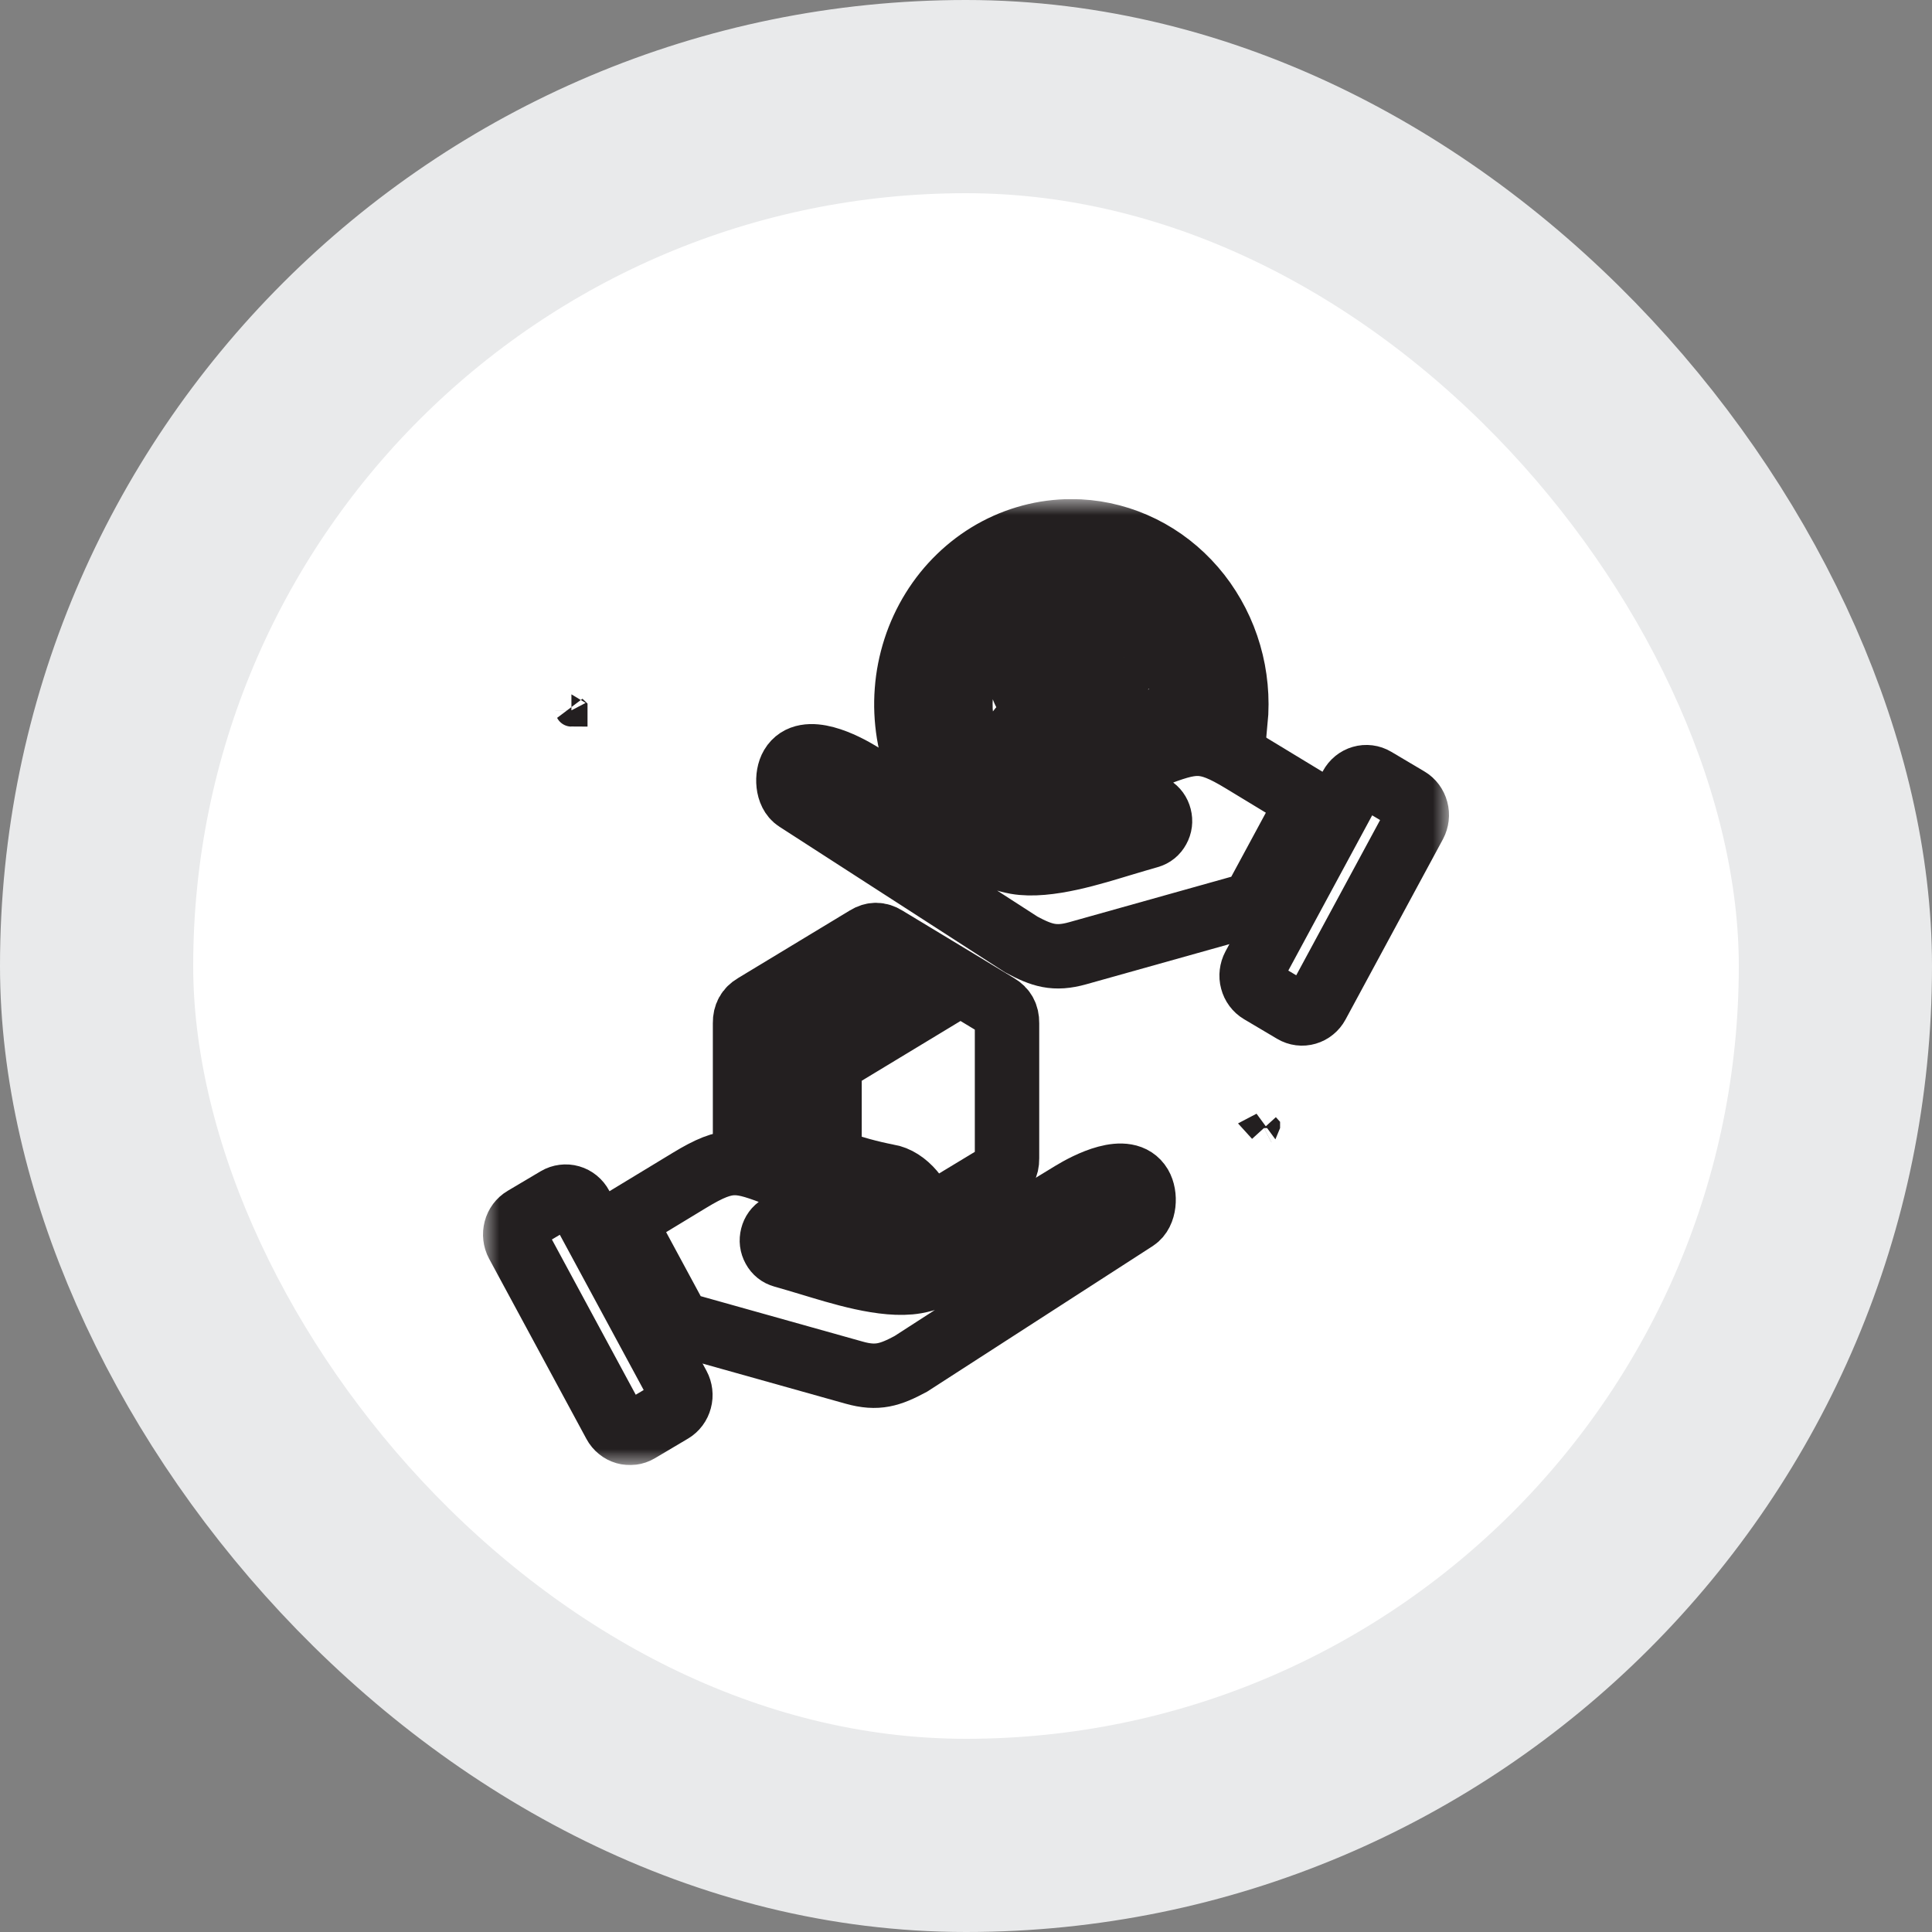 <svg width="60" height="60" viewBox="0 0 60 60" fill="none" xmlns="http://www.w3.org/2000/svg">
<rect x="0" y="0" width="60" height="60" fill="#808080" stroke="none"/>
<rect x="3" y="3" width="54" height="54" rx="27" fill="white"/>
<rect x="3" y="3" width="54" height="54" rx="27" stroke="#E9EAEB" stroke-width="6"/>
<g clip-path="url(#clip0_6252_15403)">
<path d="M39.254 35.033V35.032L39.253 35.031L39.255 35.03C39.254 35.031 39.254 35.033 39.254 35.033ZM17.746 22.064V22.065C17.745 22.065 17.745 22.064 17.744 22.062L17.746 22.064Z" stroke="#231F20"/>
<mask id="path-3-outside-1_6252_15403" maskUnits="userSpaceOnUse" x="15" y="15.5" width="30" height="30" fill="black">
<rect fill="white" x="15" y="15.5" width="30" height="30"/>
<path d="M28.65 29.825L27.497 29.128C27.303 29.007 27.109 29.007 26.914 29.128L23.43 31.236C23.232 31.352 23.135 31.529 23.138 31.766V35.152C23.593 35.199 24.086 35.417 24.516 35.58L24.52 35.581C25.38 35.907 26.474 36.321 27.563 36.529C28.136 36.613 28.657 37.282 28.752 37.861L30.982 36.512C31.18 36.396 31.277 36.22 31.274 35.983V31.766C31.277 31.529 31.18 31.352 30.982 31.236L29.83 30.539L25.762 33V34.939L24.582 34.225V32.287L28.65 29.825Z"/>
<path d="M38.939 30.02L41.963 24.422C41.998 24.357 42.044 24.301 42.1 24.255C42.157 24.209 42.219 24.176 42.288 24.156C42.357 24.136 42.427 24.13 42.498 24.139C42.569 24.148 42.636 24.171 42.698 24.208L43.726 24.818C43.789 24.855 43.842 24.903 43.886 24.962C43.929 25.021 43.961 25.087 43.98 25.159C43.999 25.231 44.005 25.305 43.996 25.379C43.987 25.453 43.966 25.523 43.931 25.589L40.907 31.187C40.872 31.252 40.826 31.308 40.769 31.354C40.713 31.4 40.65 31.433 40.581 31.453C40.513 31.473 40.443 31.479 40.372 31.47C40.301 31.461 40.234 31.438 40.172 31.401L39.143 30.791C39.081 30.754 39.028 30.706 38.984 30.647C38.94 30.588 38.909 30.522 38.89 30.45C38.87 30.378 38.865 30.305 38.874 30.23C38.883 30.156 38.904 30.086 38.939 30.02Z"/>
<path d="M38.587 23.63L40.644 24.878L38.85 28.199C38.753 28.157 38.654 28.15 38.553 28.178L33.468 29.604C32.75 29.806 32.352 29.671 31.719 29.333L24.743 24.831C24.446 24.64 24.417 24.094 24.592 23.799C25.006 23.099 26.248 23.755 26.71 24.037L30.572 26.394C30.88 26.584 31.209 26.71 31.561 26.773C32.535 26.944 33.979 26.472 34.855 26.21L34.862 26.208C35.136 26.126 35.414 26.043 35.682 25.967C35.806 25.932 35.899 25.856 35.963 25.739C36.027 25.623 36.042 25.5 36.009 25.37C35.976 25.241 35.904 25.142 35.794 25.074C35.683 25.007 35.566 24.99 35.442 25.023C35.144 25.107 34.873 25.188 34.606 25.268L34.6 25.27C34.037 25.438 33.491 25.602 32.948 25.72C32.58 25.767 32.282 25.664 32.179 25.261C32.088 24.907 32.304 24.578 32.62 24.459C33.786 24.234 34.912 23.807 35.799 23.472L35.8 23.471C37.069 22.99 37.395 22.907 38.587 23.63Z"/>
<path d="M34.272 16.603C33.942 16.534 33.608 16.5 33.272 16.5C33.059 16.5 32.847 16.514 32.636 16.542C32.425 16.569 32.217 16.611 32.011 16.666C31.805 16.721 31.602 16.789 31.404 16.87C31.206 16.951 31.014 17.045 30.827 17.151C30.64 17.258 30.46 17.376 30.287 17.506C30.115 17.636 29.95 17.776 29.794 17.928C29.638 18.079 29.491 18.24 29.354 18.41C29.217 18.581 29.091 18.759 28.975 18.946C28.859 19.133 28.755 19.327 28.662 19.527C28.569 19.728 28.488 19.934 28.42 20.145C28.352 20.356 28.296 20.571 28.253 20.789C28.21 21.007 28.18 21.227 28.164 21.45C28.147 21.672 28.143 21.894 28.153 22.117C28.163 22.34 28.186 22.561 28.221 22.78C28.258 23 28.306 23.216 28.368 23.43C28.43 23.643 28.504 23.852 28.59 24.055L29.991 24.911C29.874 24.772 29.766 24.627 29.666 24.474C29.565 24.322 29.474 24.164 29.392 24C29.311 23.836 29.238 23.667 29.176 23.494C29.113 23.321 29.061 23.145 29.019 22.965C28.977 22.785 28.945 22.604 28.924 22.42C28.903 22.236 28.892 22.052 28.892 21.867C28.892 21.682 28.903 21.497 28.925 21.314C28.946 21.13 28.978 20.948 29.02 20.769C29.063 20.589 29.115 20.413 29.178 20.24C29.241 20.067 29.313 19.899 29.395 19.735C29.477 19.571 29.569 19.413 29.669 19.261C29.769 19.108 29.878 18.963 29.995 18.825C30.113 18.686 30.237 18.556 30.369 18.433C30.502 18.311 30.64 18.197 30.786 18.092C30.931 17.987 31.082 17.891 31.238 17.805C31.395 17.719 31.555 17.643 31.721 17.578C31.886 17.512 32.054 17.458 32.225 17.413C32.397 17.369 32.57 17.336 32.746 17.314C32.921 17.291 33.097 17.28 33.273 17.28C33.45 17.28 33.626 17.292 33.801 17.314C33.976 17.336 34.15 17.37 34.321 17.414C34.493 17.458 34.661 17.513 34.826 17.579C34.991 17.645 35.152 17.721 35.308 17.807C35.464 17.893 35.615 17.988 35.761 18.093C35.906 18.199 36.044 18.312 36.177 18.435C36.309 18.558 36.433 18.689 36.55 18.827C36.667 18.966 36.776 19.111 36.877 19.263C36.977 19.416 37.068 19.574 37.15 19.738C37.232 19.901 37.304 20.07 37.367 20.243C37.429 20.416 37.482 20.592 37.524 20.772C37.566 20.952 37.598 21.133 37.619 21.317C37.641 21.501 37.651 21.685 37.651 21.87C37.651 21.972 37.648 22.072 37.642 22.172C37.691 22.183 37.739 22.194 37.787 22.207C37.987 22.261 38.181 22.331 38.37 22.418C38.387 22.236 38.396 22.053 38.396 21.87C38.396 21.517 38.363 21.168 38.298 20.822C38.232 20.477 38.135 20.141 38.006 19.815C37.877 19.489 37.719 19.18 37.532 18.887C37.346 18.593 37.133 18.322 36.895 18.073C36.657 17.823 36.398 17.601 36.119 17.405C35.839 17.209 35.544 17.044 35.233 16.909C34.922 16.774 34.602 16.672 34.272 16.603Z"/>
<path d="M34.412 19.791C34.608 19.968 34.756 20.183 34.854 20.435C34.9 20.559 34.899 20.682 34.849 20.804C34.8 20.926 34.717 21.013 34.6 21.065C34.483 21.116 34.366 21.117 34.248 21.069C34.13 21.02 34.045 20.935 33.993 20.814C33.843 20.437 33.465 20.284 33.099 20.361C32.849 20.414 32.598 20.584 32.612 20.883C32.628 21.229 33.092 21.329 33.35 21.374C34.112 21.505 34.86 21.844 34.98 22.743C35.154 22.678 35.323 22.614 35.483 22.554C35.863 22.41 36.311 22.214 36.708 22.147C36.715 22.055 36.718 21.963 36.718 21.87C36.718 21.716 36.709 21.562 36.69 21.41C36.671 21.257 36.643 21.106 36.606 20.957C36.569 20.808 36.523 20.663 36.468 20.52C36.413 20.377 36.35 20.238 36.278 20.104C36.206 19.97 36.126 19.841 36.039 19.717C35.951 19.594 35.856 19.476 35.755 19.365C35.653 19.255 35.544 19.151 35.43 19.054C35.316 18.958 35.196 18.87 35.07 18.789C34.945 18.709 34.815 18.637 34.681 18.574C34.547 18.511 34.41 18.458 34.269 18.413C34.129 18.369 33.986 18.334 33.841 18.308C33.696 18.283 33.55 18.267 33.403 18.261C33.257 18.255 33.11 18.259 32.964 18.273C32.817 18.287 32.672 18.31 32.529 18.343C32.386 18.377 32.245 18.419 32.106 18.471C31.968 18.523 31.834 18.585 31.703 18.655C31.572 18.725 31.446 18.803 31.325 18.89C31.204 18.977 31.088 19.072 30.979 19.174C30.869 19.277 30.766 19.386 30.669 19.503C30.573 19.619 30.484 19.741 30.403 19.869C30.322 19.997 30.248 20.13 30.183 20.268C30.118 20.406 30.061 20.548 30.014 20.694C29.966 20.839 29.927 20.988 29.897 21.138C29.867 21.289 29.847 21.441 29.836 21.595C29.825 21.748 29.823 21.902 29.83 22.055C29.838 22.209 29.855 22.362 29.881 22.513C29.907 22.665 29.942 22.814 29.986 22.961C30.031 23.108 30.084 23.251 30.146 23.39C30.208 23.53 30.278 23.665 30.356 23.795C30.434 23.926 30.52 24.05 30.614 24.169C30.707 24.288 30.808 24.4 30.915 24.505C31.022 24.61 31.135 24.708 31.254 24.798C31.338 24.364 31.553 24.019 31.899 23.763C31.735 23.568 31.623 23.343 31.565 23.09C31.535 22.959 31.553 22.836 31.619 22.721C31.686 22.607 31.782 22.533 31.906 22.501C32.031 22.469 32.148 22.488 32.257 22.557C32.367 22.626 32.438 22.726 32.469 22.857C32.537 23.145 32.771 23.308 33.035 23.37C33.374 23.284 33.709 23.184 34.033 23.077C34.054 23.032 34.063 22.985 34.062 22.936C34.062 22.93 34.06 22.914 34.057 22.887C34.012 22.496 33.504 22.389 33.201 22.337C32.45 22.207 31.724 21.827 31.682 20.928C31.648 20.178 32.142 19.619 32.805 19.433V19.275C32.805 19.14 32.851 19.025 32.942 18.929C33.033 18.834 33.143 18.786 33.272 18.786C33.401 18.786 33.511 18.834 33.602 18.929C33.693 19.025 33.739 19.14 33.739 19.275V19.427C33.991 19.491 34.215 19.613 34.412 19.791Z"/>
<path d="M21.061 43.047L18.037 37.448C18.002 37.383 17.956 37.327 17.9 37.281C17.843 37.235 17.781 37.202 17.712 37.182C17.643 37.162 17.573 37.157 17.502 37.166C17.431 37.175 17.364 37.197 17.302 37.234L16.274 37.844C16.211 37.881 16.158 37.929 16.114 37.988C16.07 38.047 16.039 38.113 16.02 38.185C16.001 38.258 15.995 38.331 16.004 38.405C16.013 38.48 16.034 38.55 16.069 38.615L19.093 44.214C19.128 44.279 19.174 44.334 19.231 44.38C19.287 44.426 19.35 44.459 19.419 44.479C19.488 44.499 19.558 44.505 19.628 44.496C19.699 44.487 19.766 44.464 19.828 44.427L20.857 43.817C20.919 43.78 20.972 43.732 21.016 43.673C21.06 43.614 21.091 43.548 21.11 43.476C21.13 43.404 21.135 43.33 21.126 43.256C21.117 43.182 21.096 43.112 21.061 43.047Z"/>
<path d="M21.149 41.225L19.356 37.904L21.413 36.656C22.644 35.909 22.953 36.025 24.2 36.497C25.086 36.833 26.213 37.26 27.38 37.485C27.697 37.604 27.912 37.933 27.821 38.287C27.718 38.69 27.42 38.793 27.052 38.746C26.509 38.628 25.965 38.465 25.403 38.297L25.4 38.296C25.132 38.215 24.859 38.134 24.558 38.049C24.434 38.014 24.316 38.031 24.205 38.098C24.093 38.166 24.021 38.265 23.988 38.395C23.955 38.525 23.97 38.649 24.035 38.766C24.099 38.883 24.194 38.958 24.318 38.993C24.586 39.068 24.864 39.152 25.138 39.234L25.145 39.236C26.02 39.498 27.465 39.97 28.439 39.799C28.791 39.736 29.12 39.61 29.428 39.42L33.29 37.063C33.751 36.782 34.995 36.125 35.409 36.824C35.583 37.119 35.553 37.666 35.257 37.857L28.281 42.359C27.647 42.697 27.25 42.832 26.531 42.63L21.447 41.204C21.346 41.175 21.246 41.182 21.149 41.225Z"/>
</mask>
<path d="M28.65 29.825L27.497 29.128C27.303 29.007 27.109 29.007 26.914 29.128L23.43 31.236C23.232 31.352 23.135 31.529 23.138 31.766V35.152C23.593 35.199 24.086 35.417 24.516 35.58L24.52 35.581C25.38 35.907 26.474 36.321 27.563 36.529C28.136 36.613 28.657 37.282 28.752 37.861L30.982 36.512C31.18 36.396 31.277 36.22 31.274 35.983V31.766C31.277 31.529 31.18 31.352 30.982 31.236L29.83 30.539L25.762 33V34.939L24.582 34.225V32.287L28.65 29.825Z" stroke="#231F20" stroke-width="2" mask="url(#path-3-outside-1_6252_15403)"/>
<path d="M38.939 30.02L41.963 24.422C41.998 24.357 42.044 24.301 42.1 24.255C42.157 24.209 42.219 24.176 42.288 24.156C42.357 24.136 42.427 24.13 42.498 24.139C42.569 24.148 42.636 24.171 42.698 24.208L43.726 24.818C43.789 24.855 43.842 24.903 43.886 24.962C43.929 25.021 43.961 25.087 43.98 25.159C43.999 25.231 44.005 25.305 43.996 25.379C43.987 25.453 43.966 25.523 43.931 25.589L40.907 31.187C40.872 31.252 40.826 31.308 40.769 31.354C40.713 31.4 40.65 31.433 40.581 31.453C40.513 31.473 40.443 31.479 40.372 31.47C40.301 31.461 40.234 31.438 40.172 31.401L39.143 30.791C39.081 30.754 39.028 30.706 38.984 30.647C38.94 30.588 38.909 30.522 38.89 30.45C38.87 30.378 38.865 30.305 38.874 30.23C38.883 30.156 38.904 30.086 38.939 30.02Z" stroke="#231F20" stroke-width="2" mask="url(#path-3-outside-1_6252_15403)"/>
<path d="M38.587 23.63L40.644 24.878L38.85 28.199C38.753 28.157 38.654 28.15 38.553 28.178L33.468 29.604C32.75 29.806 32.352 29.671 31.719 29.333L24.743 24.831C24.446 24.64 24.417 24.094 24.592 23.799C25.006 23.099 26.248 23.755 26.71 24.037L30.572 26.394C30.88 26.584 31.209 26.71 31.561 26.773C32.535 26.944 33.979 26.472 34.855 26.21L34.862 26.208C35.136 26.126 35.414 26.043 35.682 25.967C35.806 25.932 35.899 25.856 35.963 25.739C36.027 25.623 36.042 25.5 36.009 25.37C35.976 25.241 35.904 25.142 35.794 25.074C35.683 25.007 35.566 24.99 35.442 25.023C35.144 25.107 34.873 25.188 34.606 25.268L34.6 25.27C34.037 25.438 33.491 25.602 32.948 25.72C32.58 25.767 32.282 25.664 32.179 25.261C32.088 24.907 32.304 24.578 32.62 24.459C33.786 24.234 34.912 23.807 35.799 23.472L35.8 23.471C37.069 22.99 37.395 22.907 38.587 23.63Z" stroke="#231F20" stroke-width="2" mask="url(#path-3-outside-1_6252_15403)"/>
<path d="M34.272 16.603C33.942 16.534 33.608 16.5 33.272 16.5C33.059 16.5 32.847 16.514 32.636 16.542C32.425 16.569 32.217 16.611 32.011 16.666C31.805 16.721 31.602 16.789 31.404 16.87C31.206 16.951 31.014 17.045 30.827 17.151C30.64 17.258 30.46 17.376 30.287 17.506C30.115 17.636 29.95 17.776 29.794 17.928C29.638 18.079 29.491 18.24 29.354 18.41C29.217 18.581 29.091 18.759 28.975 18.946C28.859 19.133 28.755 19.327 28.662 19.527C28.569 19.728 28.488 19.934 28.42 20.145C28.352 20.356 28.296 20.571 28.253 20.789C28.21 21.007 28.18 21.227 28.164 21.45C28.147 21.672 28.143 21.894 28.153 22.117C28.163 22.34 28.186 22.561 28.221 22.78C28.258 23 28.306 23.216 28.368 23.43C28.43 23.643 28.504 23.852 28.59 24.055L29.991 24.911C29.874 24.772 29.766 24.627 29.666 24.474C29.565 24.322 29.474 24.164 29.392 24C29.311 23.836 29.238 23.667 29.176 23.494C29.113 23.321 29.061 23.145 29.019 22.965C28.977 22.785 28.945 22.604 28.924 22.42C28.903 22.236 28.892 22.052 28.892 21.867C28.892 21.682 28.903 21.497 28.925 21.314C28.946 21.13 28.978 20.948 29.02 20.769C29.063 20.589 29.115 20.413 29.178 20.24C29.241 20.067 29.313 19.899 29.395 19.735C29.477 19.571 29.569 19.413 29.669 19.261C29.769 19.108 29.878 18.963 29.995 18.825C30.113 18.686 30.237 18.556 30.369 18.433C30.502 18.311 30.64 18.197 30.786 18.092C30.931 17.987 31.082 17.891 31.238 17.805C31.395 17.719 31.555 17.643 31.721 17.578C31.886 17.512 32.054 17.458 32.225 17.413C32.397 17.369 32.57 17.336 32.746 17.314C32.921 17.291 33.097 17.28 33.273 17.28C33.45 17.28 33.626 17.292 33.801 17.314C33.976 17.336 34.15 17.37 34.321 17.414C34.493 17.458 34.661 17.513 34.826 17.579C34.991 17.645 35.152 17.721 35.308 17.807C35.464 17.893 35.615 17.988 35.761 18.093C35.906 18.199 36.044 18.312 36.177 18.435C36.309 18.558 36.433 18.689 36.55 18.827C36.667 18.966 36.776 19.111 36.877 19.263C36.977 19.416 37.068 19.574 37.15 19.738C37.232 19.901 37.304 20.07 37.367 20.243C37.429 20.416 37.482 20.592 37.524 20.772C37.566 20.952 37.598 21.133 37.619 21.317C37.641 21.501 37.651 21.685 37.651 21.87C37.651 21.972 37.648 22.072 37.642 22.172C37.691 22.183 37.739 22.194 37.787 22.207C37.987 22.261 38.181 22.331 38.37 22.418C38.387 22.236 38.396 22.053 38.396 21.87C38.396 21.517 38.363 21.168 38.298 20.822C38.232 20.477 38.135 20.141 38.006 19.815C37.877 19.489 37.719 19.18 37.532 18.887C37.346 18.593 37.133 18.322 36.895 18.073C36.657 17.823 36.398 17.601 36.119 17.405C35.839 17.209 35.544 17.044 35.233 16.909C34.922 16.774 34.602 16.672 34.272 16.603Z" stroke="#231F20" stroke-width="2" mask="url(#path-3-outside-1_6252_15403)"/>
<path d="M34.412 19.791C34.608 19.968 34.756 20.183 34.854 20.435C34.9 20.559 34.899 20.682 34.849 20.804C34.8 20.926 34.717 21.013 34.6 21.065C34.483 21.116 34.366 21.117 34.248 21.069C34.13 21.02 34.045 20.935 33.993 20.814C33.843 20.437 33.465 20.284 33.099 20.361C32.849 20.414 32.598 20.584 32.612 20.883C32.628 21.229 33.092 21.329 33.35 21.374C34.112 21.505 34.86 21.844 34.98 22.743C35.154 22.678 35.323 22.614 35.483 22.554C35.863 22.41 36.311 22.214 36.708 22.147C36.715 22.055 36.718 21.963 36.718 21.87C36.718 21.716 36.709 21.562 36.69 21.41C36.671 21.257 36.643 21.106 36.606 20.957C36.569 20.808 36.523 20.663 36.468 20.52C36.413 20.377 36.35 20.238 36.278 20.104C36.206 19.97 36.126 19.841 36.039 19.717C35.951 19.594 35.856 19.476 35.755 19.365C35.653 19.255 35.544 19.151 35.43 19.054C35.316 18.958 35.196 18.87 35.07 18.789C34.945 18.709 34.815 18.637 34.681 18.574C34.547 18.511 34.41 18.458 34.269 18.413C34.129 18.369 33.986 18.334 33.841 18.308C33.696 18.283 33.55 18.267 33.403 18.261C33.257 18.255 33.11 18.259 32.964 18.273C32.817 18.287 32.672 18.31 32.529 18.343C32.386 18.377 32.245 18.419 32.106 18.471C31.968 18.523 31.834 18.585 31.703 18.655C31.572 18.725 31.446 18.803 31.325 18.89C31.204 18.977 31.088 19.072 30.979 19.174C30.869 19.277 30.766 19.386 30.669 19.503C30.573 19.619 30.484 19.741 30.403 19.869C30.322 19.997 30.248 20.13 30.183 20.268C30.118 20.406 30.061 20.548 30.014 20.694C29.966 20.839 29.927 20.988 29.897 21.138C29.867 21.289 29.847 21.441 29.836 21.595C29.825 21.748 29.823 21.902 29.83 22.055C29.838 22.209 29.855 22.362 29.881 22.513C29.907 22.665 29.942 22.814 29.986 22.961C30.031 23.108 30.084 23.251 30.146 23.39C30.208 23.53 30.278 23.665 30.356 23.795C30.434 23.926 30.52 24.05 30.614 24.169C30.707 24.288 30.808 24.4 30.915 24.505C31.022 24.61 31.135 24.708 31.254 24.798C31.338 24.364 31.553 24.019 31.899 23.763C31.735 23.568 31.623 23.343 31.565 23.09C31.535 22.959 31.553 22.836 31.619 22.721C31.686 22.607 31.782 22.533 31.906 22.501C32.031 22.469 32.148 22.488 32.257 22.557C32.367 22.626 32.438 22.726 32.469 22.857C32.537 23.145 32.771 23.308 33.035 23.37C33.374 23.284 33.709 23.184 34.033 23.077C34.054 23.032 34.063 22.985 34.062 22.936C34.062 22.93 34.06 22.914 34.057 22.887C34.012 22.496 33.504 22.389 33.201 22.337C32.45 22.207 31.724 21.827 31.682 20.928C31.648 20.178 32.142 19.619 32.805 19.433V19.275C32.805 19.14 32.851 19.025 32.942 18.929C33.033 18.834 33.143 18.786 33.272 18.786C33.401 18.786 33.511 18.834 33.602 18.929C33.693 19.025 33.739 19.14 33.739 19.275V19.427C33.991 19.491 34.215 19.613 34.412 19.791Z" stroke="#231F20" stroke-width="2" mask="url(#path-3-outside-1_6252_15403)"/>
<path d="M21.061 43.047L18.037 37.448C18.002 37.383 17.956 37.327 17.9 37.281C17.843 37.235 17.781 37.202 17.712 37.182C17.643 37.162 17.573 37.157 17.502 37.166C17.431 37.175 17.364 37.197 17.302 37.234L16.274 37.844C16.211 37.881 16.158 37.929 16.114 37.988C16.07 38.047 16.039 38.113 16.02 38.185C16.001 38.258 15.995 38.331 16.004 38.405C16.013 38.48 16.034 38.55 16.069 38.615L19.093 44.214C19.128 44.279 19.174 44.334 19.231 44.38C19.287 44.426 19.35 44.459 19.419 44.479C19.488 44.499 19.558 44.505 19.628 44.496C19.699 44.487 19.766 44.464 19.828 44.427L20.857 43.817C20.919 43.78 20.972 43.732 21.016 43.673C21.06 43.614 21.091 43.548 21.11 43.476C21.13 43.404 21.135 43.33 21.126 43.256C21.117 43.182 21.096 43.112 21.061 43.047Z" stroke="#231F20" stroke-width="2" mask="url(#path-3-outside-1_6252_15403)"/>
<path d="M21.149 41.225L19.356 37.904L21.413 36.656C22.644 35.909 22.953 36.025 24.2 36.497C25.086 36.833 26.213 37.26 27.38 37.485C27.697 37.604 27.912 37.933 27.821 38.287C27.718 38.69 27.42 38.793 27.052 38.746C26.509 38.628 25.965 38.465 25.403 38.297L25.4 38.296C25.132 38.215 24.859 38.134 24.558 38.049C24.434 38.014 24.316 38.031 24.205 38.098C24.093 38.166 24.021 38.265 23.988 38.395C23.955 38.525 23.97 38.649 24.035 38.766C24.099 38.883 24.194 38.958 24.318 38.993C24.586 39.068 24.864 39.152 25.138 39.234L25.145 39.236C26.02 39.498 27.465 39.97 28.439 39.799C28.791 39.736 29.12 39.61 29.428 39.42L33.29 37.063C33.751 36.782 34.995 36.125 35.409 36.824C35.583 37.119 35.553 37.666 35.257 37.857L28.281 42.359C27.647 42.697 27.25 42.832 26.531 42.63L21.447 41.204C21.346 41.175 21.246 41.182 21.149 41.225Z" stroke="#231F20" stroke-width="2" mask="url(#path-3-outside-1_6252_15403)"/>
</g>
<defs>
<clipPath id="clip0_6252_15403">
<rect width="30" height="30" fill="white" transform="translate(15 15.5)"/>
</clipPath>
</defs>
</svg>
